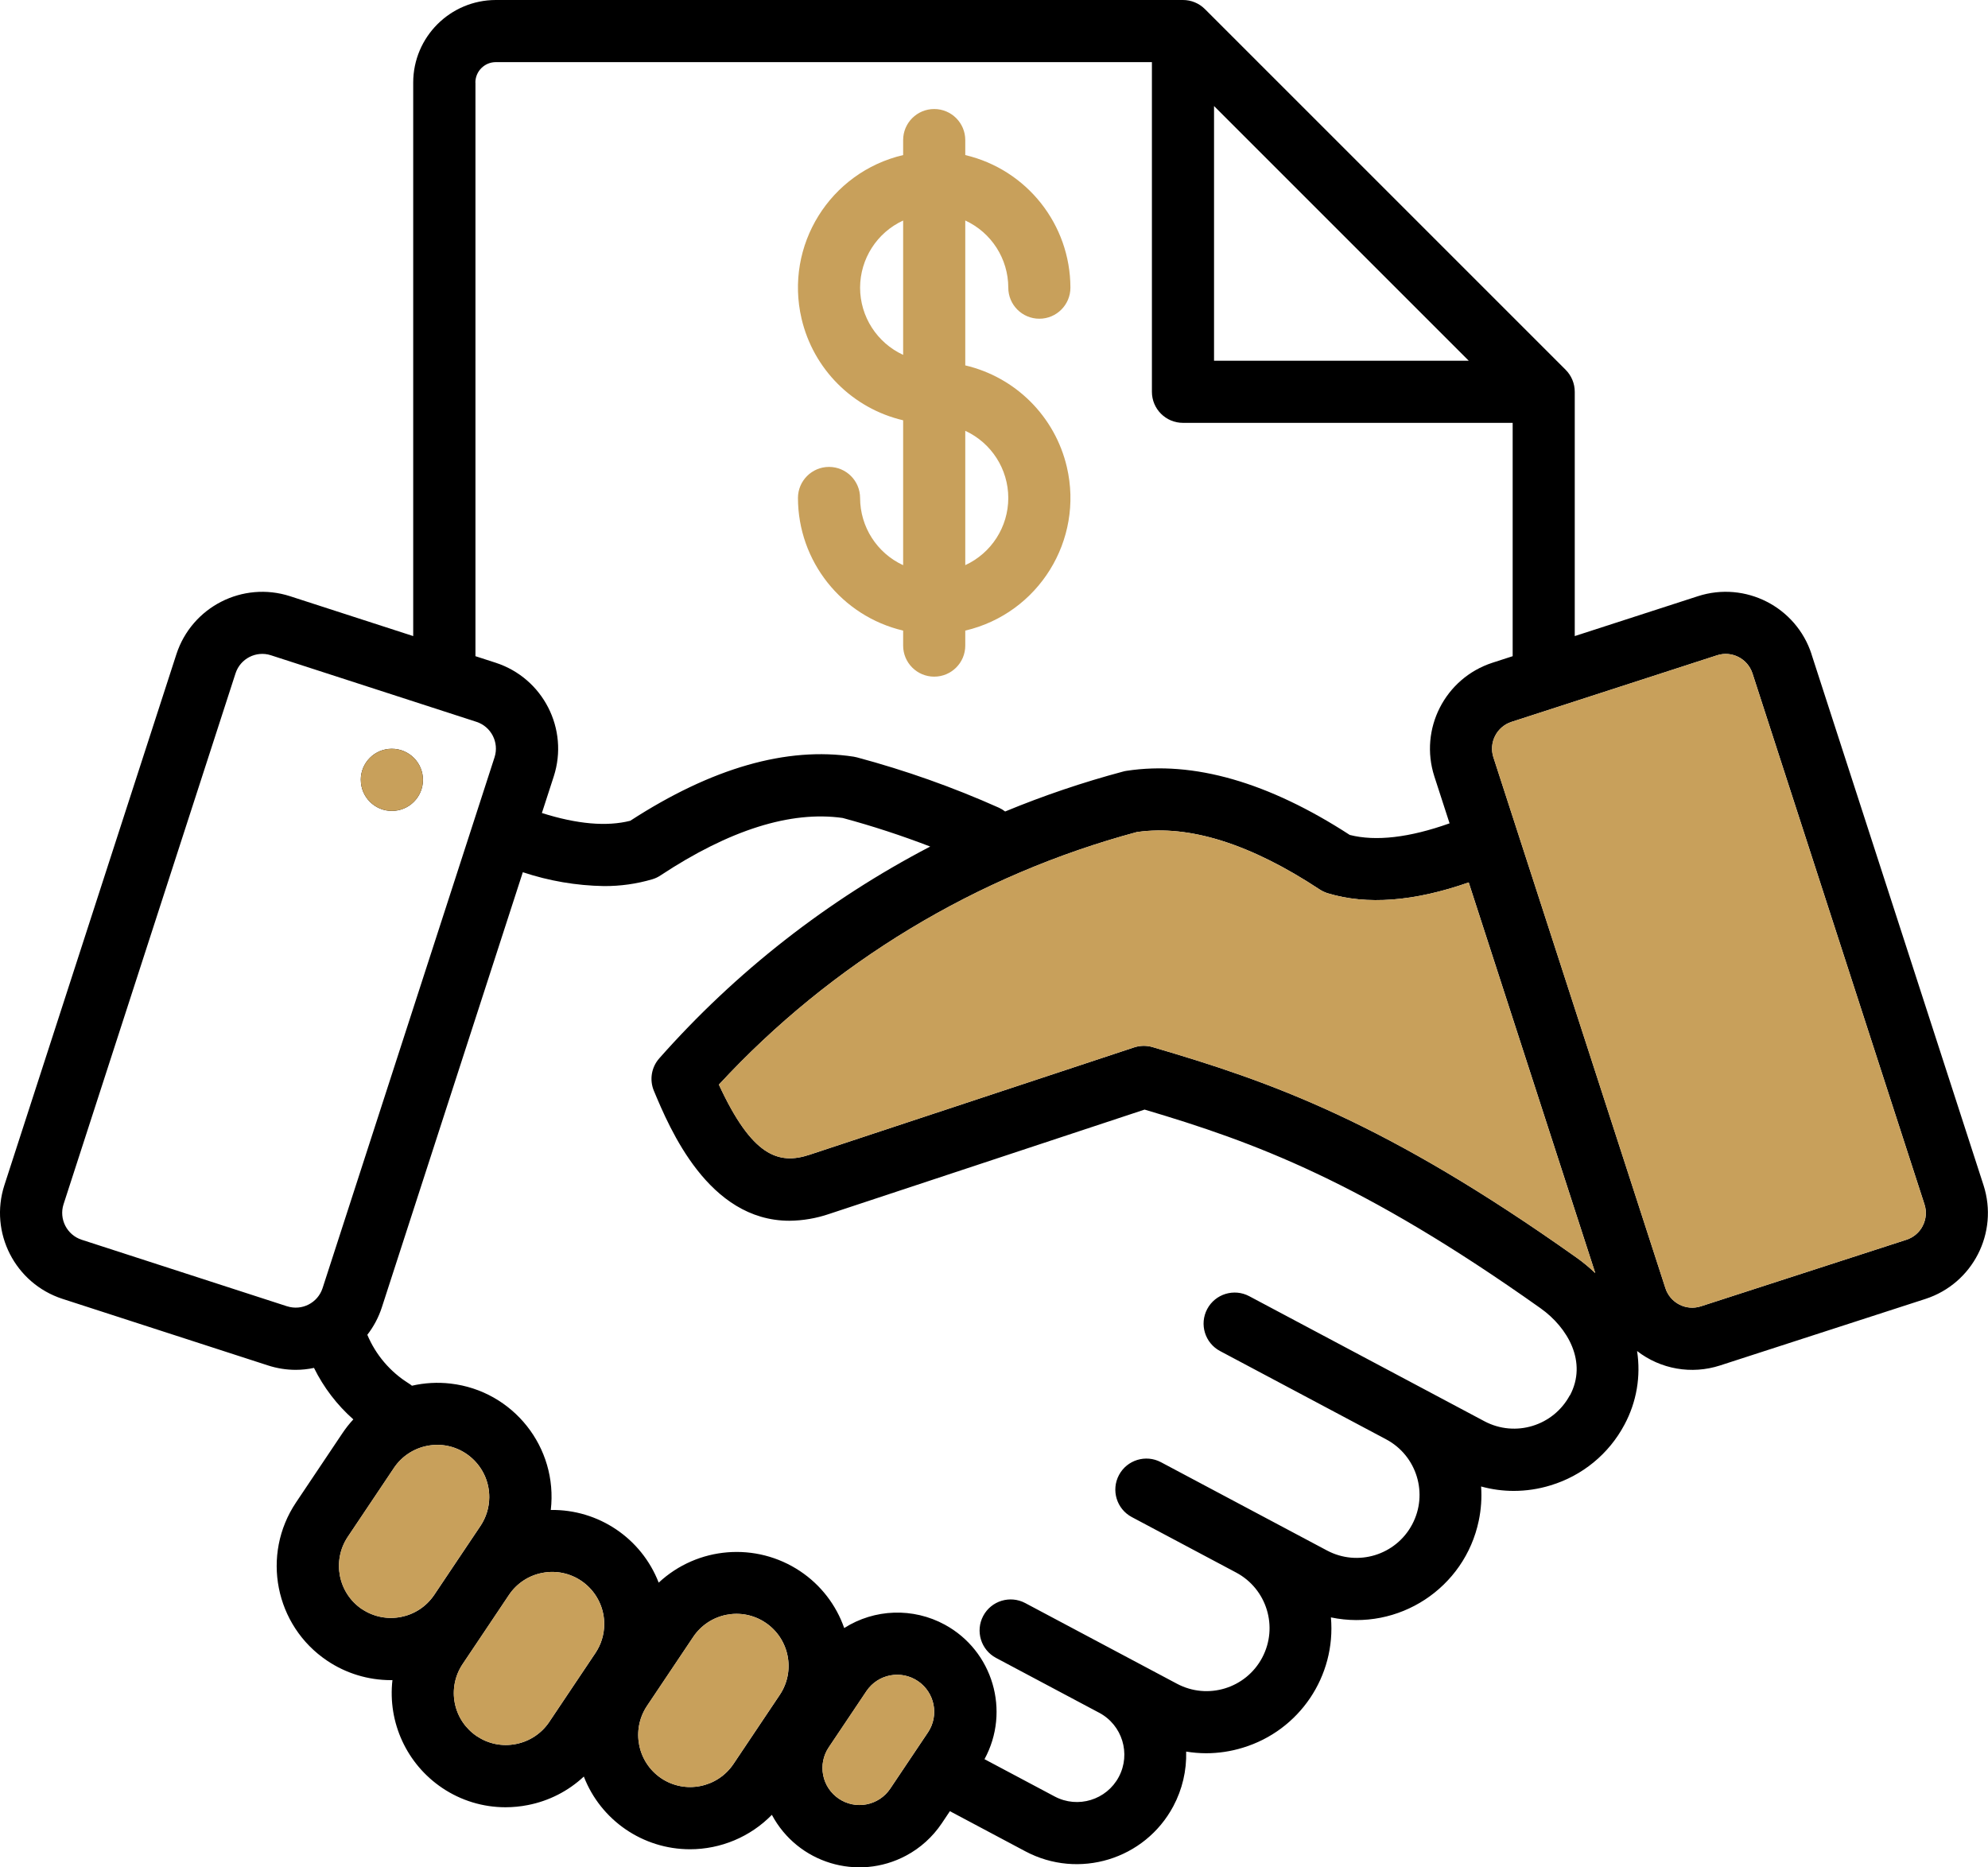 <?xml version="1.0" encoding="UTF-8"?><svg id="Layer_2" xmlns="http://www.w3.org/2000/svg" viewBox="0 0 512 480.93"><defs><style>.cls-1{fill:#c8a05b;}</style></defs><g id="Layer_1-2"><path d="m466.56,168.5c-3.97-12.2-17.06-18.89-29.27-14.94l-31.72,10.27v-62.92c0-2.12-.84-4.16-2.34-5.66L310.32,2.34C308.82.84,306.79,0,304.67,0H127.69c-11.74.02-21.26,9.53-21.27,21.27v142.56l-31.72-10.27c-12.21-3.94-25.3,2.75-29.27,14.95L1.13,305.26c-3.94,12.21,2.75,25.3,14.94,29.27l52.94,17.15c2.31.75,4.73,1.14,7.17,1.14,1.58,0,3.15-.17,4.69-.5,2.48,5.03,5.92,9.54,10.13,13.26-1.04,1.12-1.98,2.32-2.83,3.59l-11.92,17.79c-9.05,13.48-5.45,31.75,8.03,40.79,4.84,3.25,10.53,4.98,16.35,4.99.15,0,.3-.01.44-.01-1.25,10.93,3.7,21.64,12.83,27.78,4.81,3.24,10.48,4.97,16.28,4.97,1.94,0,3.88-.19,5.79-.57,5.39-1.05,10.38-3.59,14.39-7.34,4.37,11.29,15.23,18.72,27.33,18.73,7.94,0,15.55-3.19,21.1-8.87,6.64,12.45,22.11,17.15,34.56,10.51,3.7-1.97,6.85-4.83,9.19-8.31l2.1-3.14,19.42,10.33c13.74,7.32,30.81,2.12,38.13-11.62,2.3-4.32,3.44-9.17,3.3-14.06,1.69.28,3.39.42,5.1.43,3.22,0,6.42-.48,9.5-1.43,14.55-4.41,24.02-18.42,22.68-33.56,17.4,3.64,34.45-7.52,38.08-24.92.6-2.89.81-5.85.6-8.8,2.73.75,5.56,1.14,8.39,1.14,3.22,0,6.42-.48,9.5-1.43,8.18-2.47,15.04-8.1,19.04-15.65,3.11-5.8,4.25-12.45,3.24-18.95,6.06,4.7,14.05,6.09,21.34,3.73l52.94-17.15c12.2-3.97,18.88-17.06,14.95-29.27l-44.3-136.76ZM312.67,27.31l65.6,65.6h-65.6V27.31Zm-190.24-6.04c0-2.91,2.36-5.27,5.27-5.27h168.97v84.91c0,4.42,3.58,8,8,8h84.91v60.1l-5.22,1.69c-12.2,3.97-18.89,17.06-14.95,29.27l3.92,12.09c-10.35,3.69-18.99,4.69-25.7,2.99-20.94-13.59-40.29-19.15-57.52-16.51-.29.04-.57.1-.85.18-10.34,2.76-20.5,6.2-30.39,10.29-.5-.39-1.05-.72-1.62-.98-11.82-5.28-24.04-9.61-36.55-12.96-.28-.08-.57-.13-.85-.18-17.24-2.64-36.58,2.92-57.53,16.51-6.07,1.54-13.7.87-22.76-2l3.06-9.43c3.94-12.21-2.75-25.3-14.95-29.27l-5.22-1.69V21.27Zm170.51,193.02c13.39-1.9,29.18,3.08,46.93,14.8.64.42,1.34.75,2.08.98,10.09,3.07,22.29,2.13,36.31-2.79l32.6,100.63c-1.53-1.47-3.17-2.83-4.9-4.05-49.3-34.98-78.59-45.22-109.12-54.17-1.56-.46-3.22-.43-4.76.08l-83.59,27.65c-7.98,2.64-14.8.42-23.34-18.06,29.06-31.43,66.43-54,107.78-65.09h0Zm-218.98,122.17l-52.94-17.15c-3.79-1.25-5.87-5.32-4.66-9.12l44.3-136.76c1.23-3.8,5.31-5.89,9.11-4.66,0,0,0,0,0,0l52.94,17.15c3.8,1.24,5.88,5.32,4.66,9.12l-44.3,136.76c-1.25,3.79-5.32,5.87-9.12,4.65h0Zm19.26,78c-6.12-4.14-7.76-12.44-3.67-18.6l11.92-17.79c1.98-2.95,5.06-4.99,8.55-5.67.87-.17,1.76-.26,2.66-.26,7.41.05,13.38,6.11,13.33,13.52-.02,2.61-.8,5.17-2.25,7.34l-5.96,8.88h0s-5.97,8.91-5.97,8.91c-4.14,6.14-12.45,7.77-18.6,3.66Zm39.67,34.73c-7.25,1.45-14.3-3.25-15.75-10.5-.7-3.5.03-7.14,2.02-10.1l5.96-8.89h0s5.97-8.91,5.97-8.91c1.98-2.95,5.06-4.99,8.54-5.66.87-.17,1.76-.26,2.66-.26,7.41.05,13.38,6.1,13.33,13.52-.02,2.62-.8,5.17-2.25,7.34l-11.92,17.79c-1.98,2.95-5.06,4.99-8.55,5.67h0Zm37.4,8.82c-6.12-4.14-7.76-12.45-3.67-18.61l11.92-17.79c4.13-6.15,12.46-7.8,18.61-3.67s7.8,12.46,3.67,18.61l-11.92,17.79c-4.13,6.14-12.46,7.79-18.61,3.67h0Zm52.9,6.72c-5.17,1.01-10.18-2.37-11.19-7.54-.48-2.47.03-5.02,1.42-7.11l9.77-14.57c2.98-4.35,8.91-5.46,13.26-2.49,4.29,2.94,5.44,8.77,2.59,13.11l-9.77,14.57c-1.41,2.1-3.6,3.55-6.09,4.03h0Zm181.1-105.34c-4.23,7.87-14.02,10.87-21.93,6.7l-17.86-9.5h0s-42.77-22.74-42.77-22.74c-3.9-2.07-8.75-.59-10.82,3.31-2.07,3.9-.59,8.75,3.31,10.82l17.87,9.5,24.9,13.24c7.91,4.21,10.91,14.03,6.7,21.93-4.21,7.91-14.03,10.91-21.93,6.7l-15.89-8.45-26.87-14.29c-3.9-2.07-8.75-.59-10.82,3.31-2.07,3.9-.59,8.75,3.31,10.82h0l26.87,14.29c7.91,4.21,10.91,14.03,6.7,21.94s-14.03,10.91-21.94,6.7l-39.08-20.78c-3.9-2.07-8.75-.59-10.82,3.31s-.59,8.75,3.31,10.82l26.55,14.12h.01c5.95,3.17,8.21,10.57,5.05,16.52s-10.56,8.21-16.51,5.05h0l-18.08-9.61c6.74-12.39,2.16-27.91-10.23-34.65-8.15-4.43-18.07-4.1-25.9.87-2.09-5.98-6.06-11.11-11.33-14.63-11.36-7.59-26.45-6.38-36.45,2.94-4.44-11.44-15.52-18.9-27.79-18.72,1.87-16.11-9.69-30.69-25.8-32.55-3.33-.39-6.7-.2-9.96.55-.26-.22-.54-.42-.83-.6-4.77-2.97-8.49-7.35-10.66-12.52,1.64-2.11,2.9-4.49,3.73-7.03l36.32-112.11c6.73,2.24,13.76,3.45,20.85,3.57,4.24.03,8.46-.56,12.52-1.76.74-.22,1.44-.55,2.08-.98,17.75-11.72,33.53-16.7,46.93-14.8,7.64,2.06,15.16,4.52,22.54,7.36-26.4,13.75-50.05,32.24-69.77,54.54-2.04,2.3-2.58,5.56-1.39,8.39,4.07,9.73,14.01,33.45,34.9,33.45,3.49-.03,6.95-.63,10.26-1.76l81.21-26.87c28.28,8.38,55.98,18.53,101.97,51.16,7.06,5.01,12.14,13.9,7.57,22.47h0Zm90.92-43.68c-.87,1.71-2.38,3.01-4.21,3.6l-52.95,17.15c-3.8,1.23-7.88-.86-9.12-4.65l-44.31-136.76c-1.23-3.8.86-7.88,4.66-9.12l52.94-17.15c3.8-1.23,7.88.85,9.12,4.65,0,0,0,0,0,0l44.3,136.76c.6,1.82.44,3.81-.44,5.52h0ZM92.92,200.86c-.01-4.41,3.55-7.99,7.96-8,0,0,.01,0,.02,0h.05c4.42.01,7.99,3.6,7.98,8.02s-3.6,7.99-8.02,7.98c-4.41-.01-7.98-3.59-7.98-8Zm325.76-1.14c0,4.42-3.58,8.02-8,8.02-4.42,0-8.02-3.58-8.02-8,0-4.42,3.56-8,7.98-8.02h.05c4.42,0,8,3.58,8,8h0s0,0,0,0Z"/><path class="cls-1" d="m274.76,120.27c-3.04-12.98-13.18-23.12-26.16-26.16v-37.32c6.75,3.12,11.07,9.87,11.08,17.3,0,4.42,3.58,8,8,8s8-3.58,8-8c-.02-16.28-11.23-30.42-27.08-34.15v-3.86c0-4.42-3.58-8-8-8s-8,3.58-8,8v3.86c-18.86,4.42-30.58,23.29-26.16,42.15,3.04,12.98,13.17,23.12,26.16,26.16v37.32c-6.75-3.12-11.07-9.87-11.09-17.31,0-4.41-3.58-8-8-8s-8,3.59-8,8c.03,16.29,11.24,30.42,27.09,34.16v3.86c0,4.42,3.58,8,8,8s8-3.58,8-8v-3.86c18.86-4.42,30.57-23.29,26.16-42.15Zm-42.16-28.87c-6.75-3.12-11.08-9.87-11.09-17.3.02-7.44,4.34-14.19,11.09-17.3v34.6Zm16,54.16v-34.6c6.75,3.12,11.07,9.87,11.08,17.3-.01,7.44-4.33,14.19-11.08,17.3Z"/><path class="cls-1" d="m292.93,214.29c13.39-1.9,29.18,3.08,46.93,14.8.64.42,1.34.75,2.08.98,10.09,3.07,22.29,2.13,36.31-2.79l32.6,100.63c-1.53-1.47-3.17-2.83-4.9-4.05-49.3-34.98-78.59-45.22-109.12-54.17-1.56-.46-3.22-.43-4.76.08l-83.59,27.65c-7.98,2.64-14.8.42-23.34-18.06,29.06-31.43,66.43-54,107.78-65.09h0Zm-199.72,200.17c-6.12-4.14-7.76-12.44-3.67-18.6l11.92-17.79c1.98-2.95,5.06-4.99,8.55-5.67.87-.17,1.76-.26,2.66-.26,7.41.05,13.38,6.11,13.33,13.52-.02,2.61-.8,5.17-2.25,7.34l-5.96,8.88h0s-5.97,8.91-5.97,8.91c-4.14,6.14-12.45,7.77-18.6,3.66Zm39.67,34.73c-7.25,1.45-14.3-3.25-15.75-10.5-.7-3.5.03-7.14,2.02-10.1l5.96-8.89h0s5.97-8.91,5.97-8.91c1.98-2.95,5.06-4.99,8.54-5.66.87-.17,1.76-.26,2.66-.26,7.41.05,13.38,6.1,13.33,13.52-.02,2.62-.8,5.17-2.25,7.34l-11.92,17.79c-1.98,2.95-5.06,4.99-8.55,5.67h0Zm37.4,8.82c-6.12-4.14-7.76-12.45-3.67-18.61l11.92-17.79c4.13-6.15,12.46-7.8,18.61-3.67s7.8,12.46,3.67,18.61l-11.92,17.79c-4.13,6.14-12.46,7.79-18.61,3.67h0Zm52.9,6.72c-5.17,1.01-10.18-2.37-11.19-7.54-.48-2.47.03-5.02,1.42-7.11l9.77-14.57c2.98-4.35,8.91-5.46,13.26-2.49,4.29,2.94,5.44,8.77,2.59,13.11l-9.77,14.57c-1.41,2.1-3.6,3.55-6.09,4.03h0Zm272.02-149.02c-.87,1.71-2.38,3.01-4.21,3.6l-52.95,17.15c-3.8,1.23-7.88-.86-9.12-4.65l-44.31-136.76c-1.23-3.8.86-7.88,4.66-9.12l52.94-17.15c3.8-1.23,7.88.85,9.12,4.65,0,0,0,0,0,0l44.3,136.76c.6,1.82.44,3.81-.44,5.52h0ZM92.92,200.86c-.01-4.41,3.55-7.99,7.96-8,0,0,.01,0,.02,0h.05c4.42.01,7.99,3.6,7.98,8.02s-3.6,7.99-8.02,7.98c-4.41-.01-7.98-3.59-7.98-8Zm325.76-1.14c0,4.42-3.58,8.02-8,8.02-4.42,0-8.02-3.58-8.02-8,0-4.42,3.56-8,7.98-8.02h.05c4.42,0,8,3.58,8,8h0s0,0,0,0Z"/></g></svg>